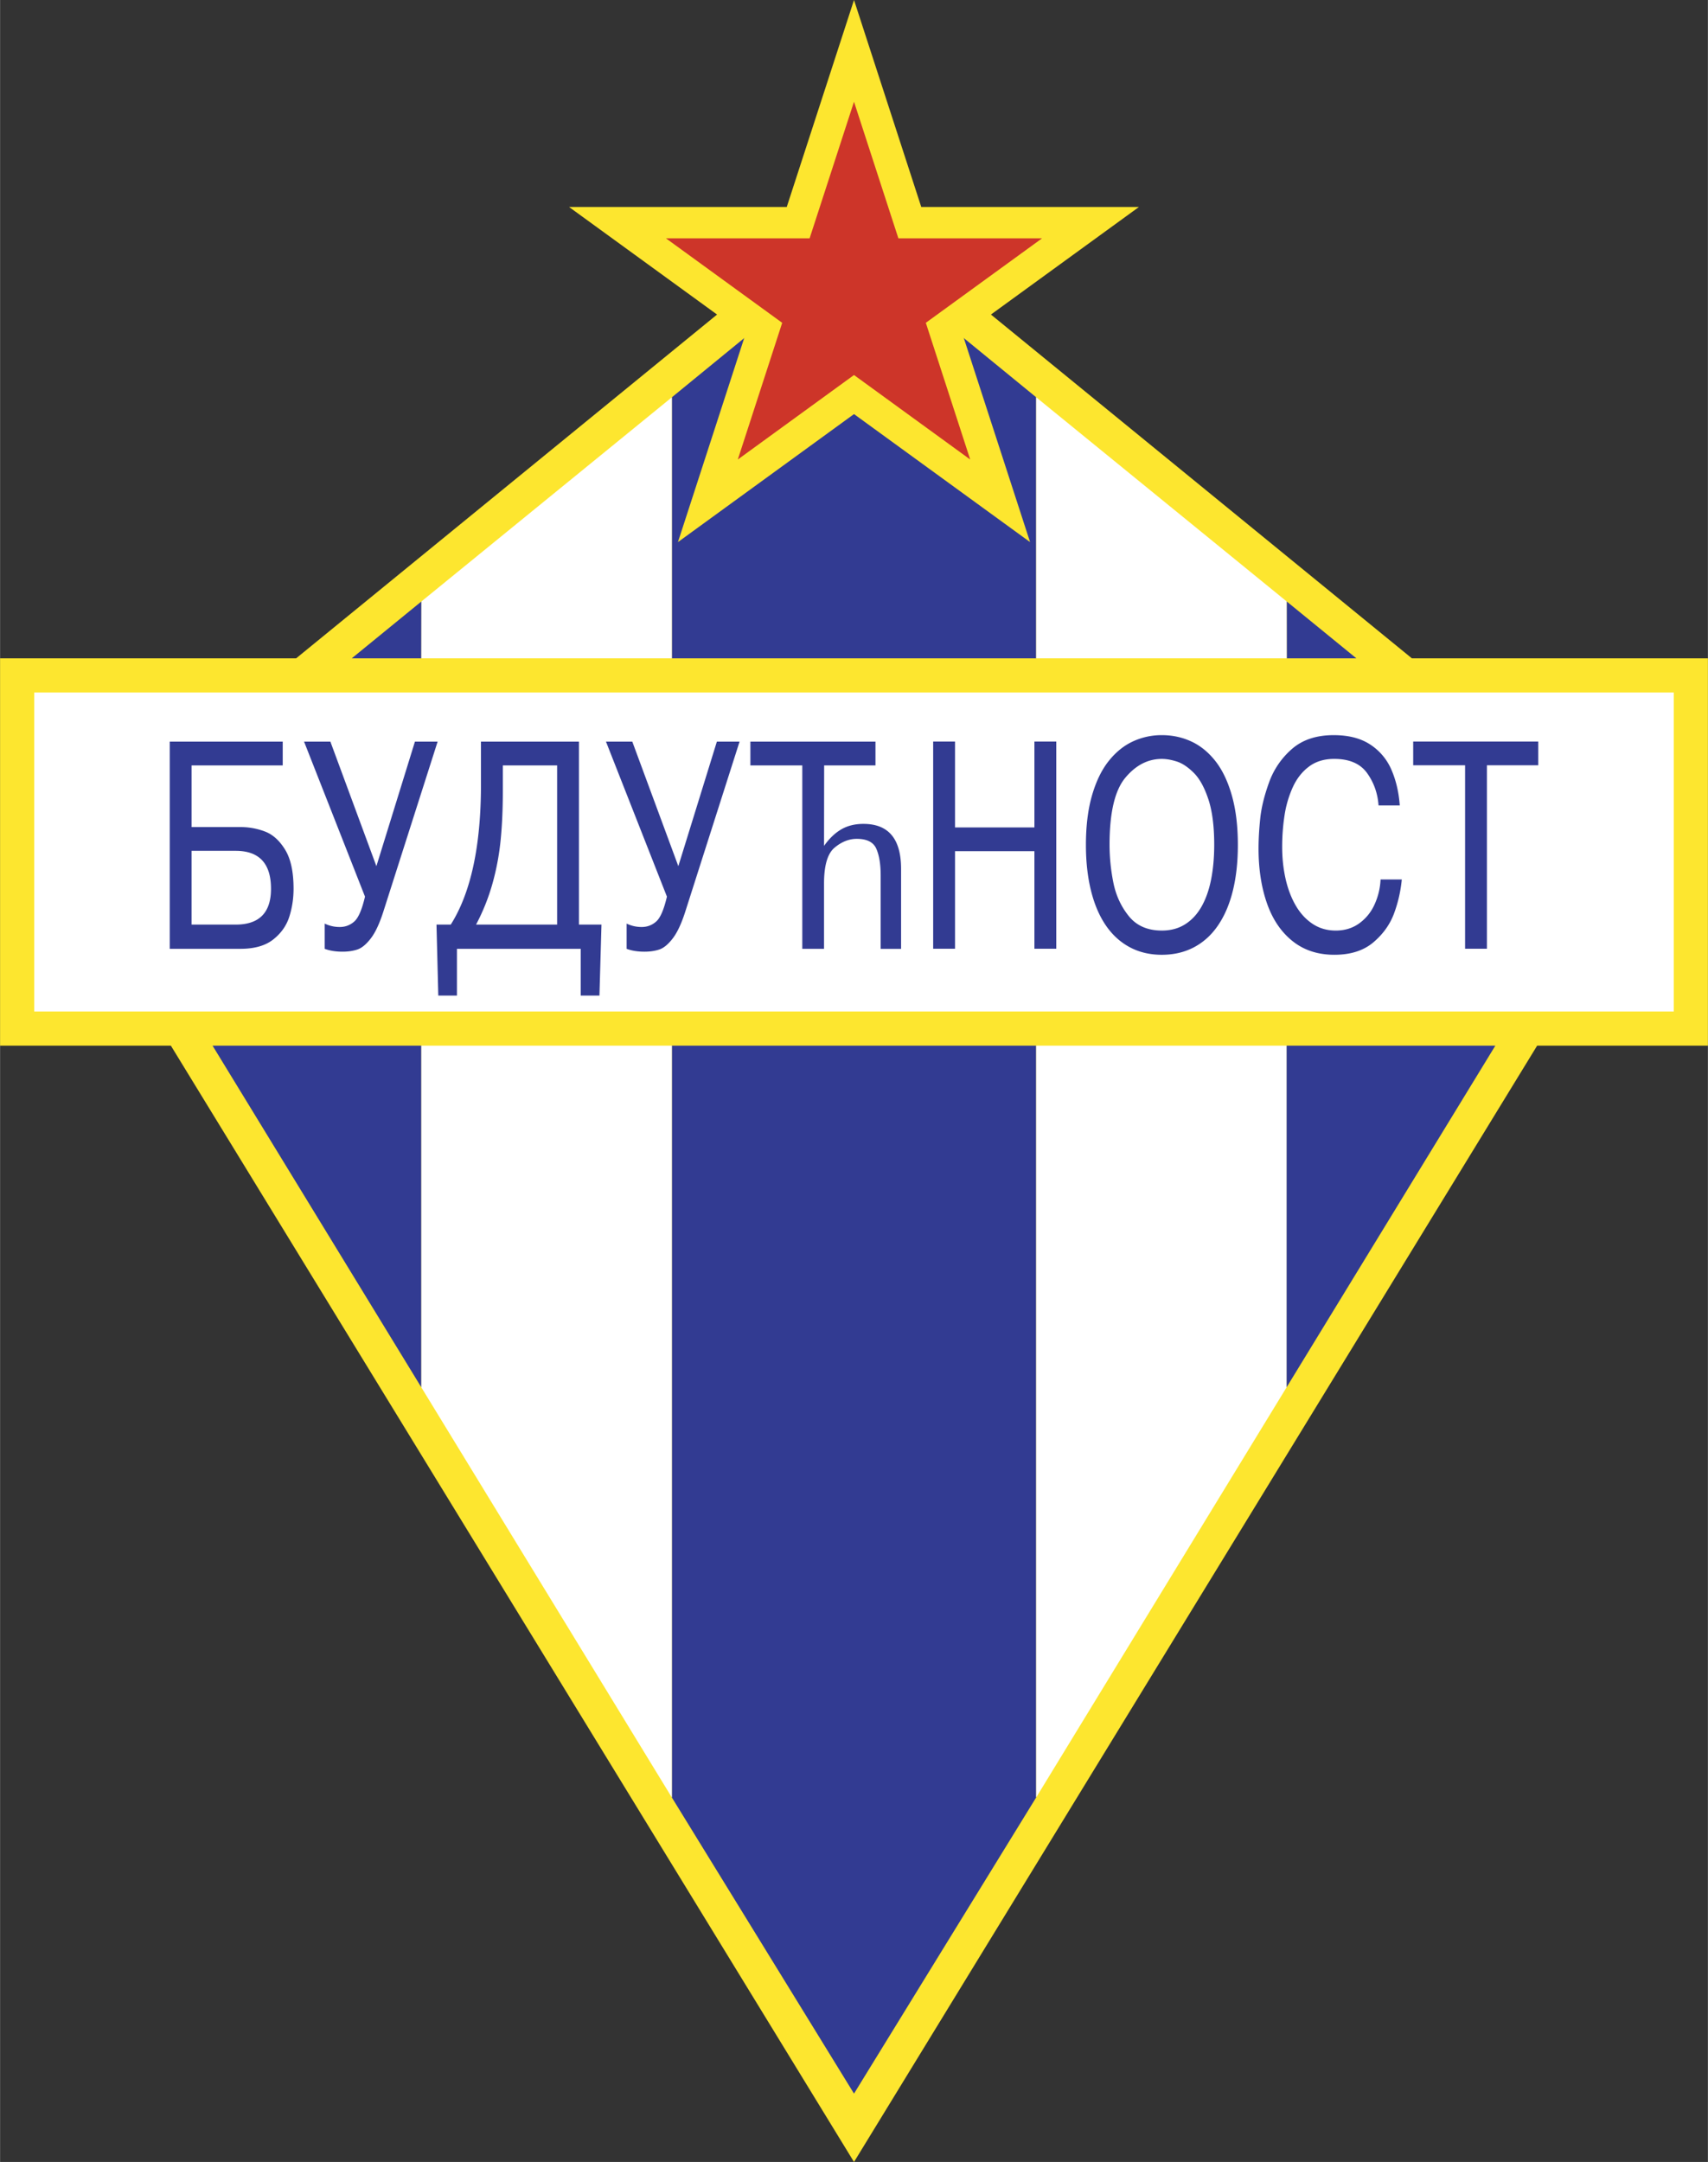 <svg xmlns="http://www.w3.org/2000/svg" width="1976" height="2500" viewBox="0 0 167.739 212.24"><rect x="0" y="0" width="167.739" height="212.24" fill="#333333" stroke="none"/><path fill="#fde62f" d="M16.774 102.651L83.87 212.24l67.096-109.589h16.773V64.63h-29.074L83.87 19.9 29.075 64.63H0v38.021z"/><path fill="#fff" d="M3.355 67.985h161.03v31.311H3.355z"/><g fill="#323b92"><path d="M41.381 59.045l-6.843 5.585h6.837zM101.762 64.626V39L83.87 24.373 65.978 39.004V64.63zM65.978 102.651v73.805L83.87 205.53l17.892-29.074v-73.805zM41.375 102.651H20.868l20.507 33.547zM126.354 102.651h20.507l-20.507 33.547zM126.364 59.042l6.844 5.584h-6.839z"/></g><g fill="#fff"><path d="M65.978 176.456v-73.805H41.375v33.547zM126.354 136.198v-33.547h-24.592v73.805zM41.381 59.045l-.006 5.585h24.603V39.004zM126.369 64.626l-.005-5.584L101.762 39v25.626z"/></g><path d="M66.577 53.219l6.606-20.333-17.3-12.567h21.381L83.87 0l6.605 20.318h21.382l-17.3 12.567 6.606 20.333L83.87 40.651 66.577 53.219z" fill="#fde62f"/><path d="M72.457 45.111l4.36-13.42L65.4 23.397h14.11l4.359-13.41 4.36 13.41h14.111L90.923 31.69l4.359 13.42-11.412-8.294-11.413 8.295z" fill="#cd3529"/><g fill="#323b92"><path d="M23.14 83.526c2.312 0 3.469 1.242 3.469 3.726 0 2.344-1.157 3.516-3.469 3.516h-4.331v-7.242h4.331zm4.62-8.386v-2.333H16.664v20.338h6.944c1.374 0 2.447-.305 3.22-.916.771-.61 1.298-1.355 1.578-2.233.28-.878.419-1.795.419-2.751 0-1.647-.273-2.92-.821-3.817-.547-.897-1.203-1.494-1.967-1.79a6.668 6.668 0 0 0-2.428-.444H18.81V75.14h8.95zM36.961 85.032l3.784-12.225h2.229L37.64 89.505c-.376 1.172-.787 2.046-1.232 2.623-.446.577-.881.938-1.307 1.082s-.915.216-1.467.216c-.672 0-1.255-.093-1.75-.28v-2.477a3.35 3.35 0 0 0 1.478.334c.543 0 1.018-.178 1.425-.537.407-.358.758-1.172 1.054-2.444l-5.984-15.215h2.585l4.519 12.225zM54.71 90.768h-7.961a20.32 20.32 0 0 0 1.616-4.041c.39-1.394.655-2.815.799-4.263.143-1.447.215-3.051.215-4.812V75.14h5.332v15.628zm2.146-17.961h-9.624v4.167c0 6.069-.989 10.667-2.967 13.793h-1.402l.177 6.97h1.831v-4.593h12.16v4.593h1.837l.199-6.97h-2.211v-17.96zM66.616 85.032L70.4 72.807h2.229l-5.334 16.698c-.376 1.172-.787 2.046-1.232 2.623-.445.577-.881.938-1.308 1.082-.425.144-.915.216-1.467.216-.672 0-1.255-.093-1.75-.28v-2.477c.462.223.954.334 1.478.334.543 0 1.018-.178 1.425-.537.407-.358.758-1.172 1.054-2.444L59.51 72.807h2.585l4.521 12.225zM93.791 83.561v9.575h-2.146V72.798h2.146v8.431h7.798v-8.431h2.147v20.338h-2.147v-9.575h-7.798zM110.858 89.933c-.763-.946-1.267-2.044-1.516-3.294a18.946 18.946 0 0 1-.373-3.712c0-3.142.515-5.332 1.543-6.569 1.029-1.237 2.227-1.856 3.594-1.856.445 0 .936.086 1.47.257.534.171 1.086.538 1.654 1.099.57.561 1.049 1.423 1.437 2.585s.582 2.657.582 4.484c0 1.245-.102 2.382-.306 3.413-.205 1.031-.519 1.92-.944 2.667-.425.747-.963 1.325-1.613 1.733-.651.409-1.411.613-2.279.613-1.403-.001-2.486-.474-3.249-1.42zm6.424 3.049c.936-.499 1.723-1.22 2.36-2.164.638-.944 1.119-2.077 1.442-3.398.324-1.322.487-2.813.487-4.474 0-1.858-.199-3.479-.593-4.863-.395-1.384-.935-2.509-1.62-3.377-.686-.868-1.475-1.508-2.368-1.919s-1.854-.618-2.884-.618a6.69 6.69 0 0 0-2.854.621c-.891.414-1.683 1.058-2.375 1.93-.692.873-1.237 1.999-1.634 3.377-.397 1.378-.595 2.995-.595 4.849 0 1.637.163 3.125.492 4.463.33 1.339.811 2.476 1.447 3.413.635.937 1.418 1.655 2.349 2.157.932.501 1.988.752 3.17.752 1.182-.001 2.24-.251 3.176-.749zM135.586 86.336h2.086a13.139 13.139 0 0 1-.745 3.293c-.398 1.097-1.077 2.055-2.038 2.873s-2.241 1.228-3.839 1.228c-1.62 0-2.99-.448-4.111-1.344-1.122-.896-1.959-2.133-2.51-3.71-.551-1.577-.827-3.369-.827-5.375 0-.898.055-1.882.166-2.951.112-1.069.4-2.248.867-3.537a7.843 7.843 0 0 1 2.25-3.289c1.035-.903 2.401-1.355 4.1-1.355 1.463 0 2.66.309 3.595.927a5.571 5.571 0 0 1 2.077 2.479c.449 1.035.72 2.198.816 3.491h-2.085c-.085-1.188-.459-2.246-1.125-3.173-.666-.928-1.742-1.392-3.23-1.392-.982 0-1.808.251-2.477.754-.671.502-1.197 1.173-1.583 2.011a10.464 10.464 0 0 0-.814 2.755 20.18 20.18 0 0 0-.236 3.138c0 1.067.109 2.092.327 3.079.219.986.549 1.863.99 2.631.442.768.995 1.374 1.66 1.818.665.444 1.427.666 2.287.666.874 0 1.636-.231 2.287-.694a4.582 4.582 0 0 0 1.512-1.846 6.555 6.555 0 0 0 .6-2.477zM143.889 75.129h-5.098v-2.332h12.285v2.332h-5.042v18.006h-2.146V75.129zM84.8 80.881c-.836 0-1.562.179-2.177.536-.616.357-1.182.898-1.697 1.623l.011-7.9h5.042v-2.333H73.693v2.333h5.098v18.006l2.135.001v-6.419c0-1.765.345-2.936 1.035-3.513s1.417-.866 2.182-.866c.992 0 1.632.323 1.916.968.286.645.43 1.52.43 2.625v7.206h2.005v-7.849c-.001-2.945-1.231-4.418-3.694-4.418z"/></g></svg>